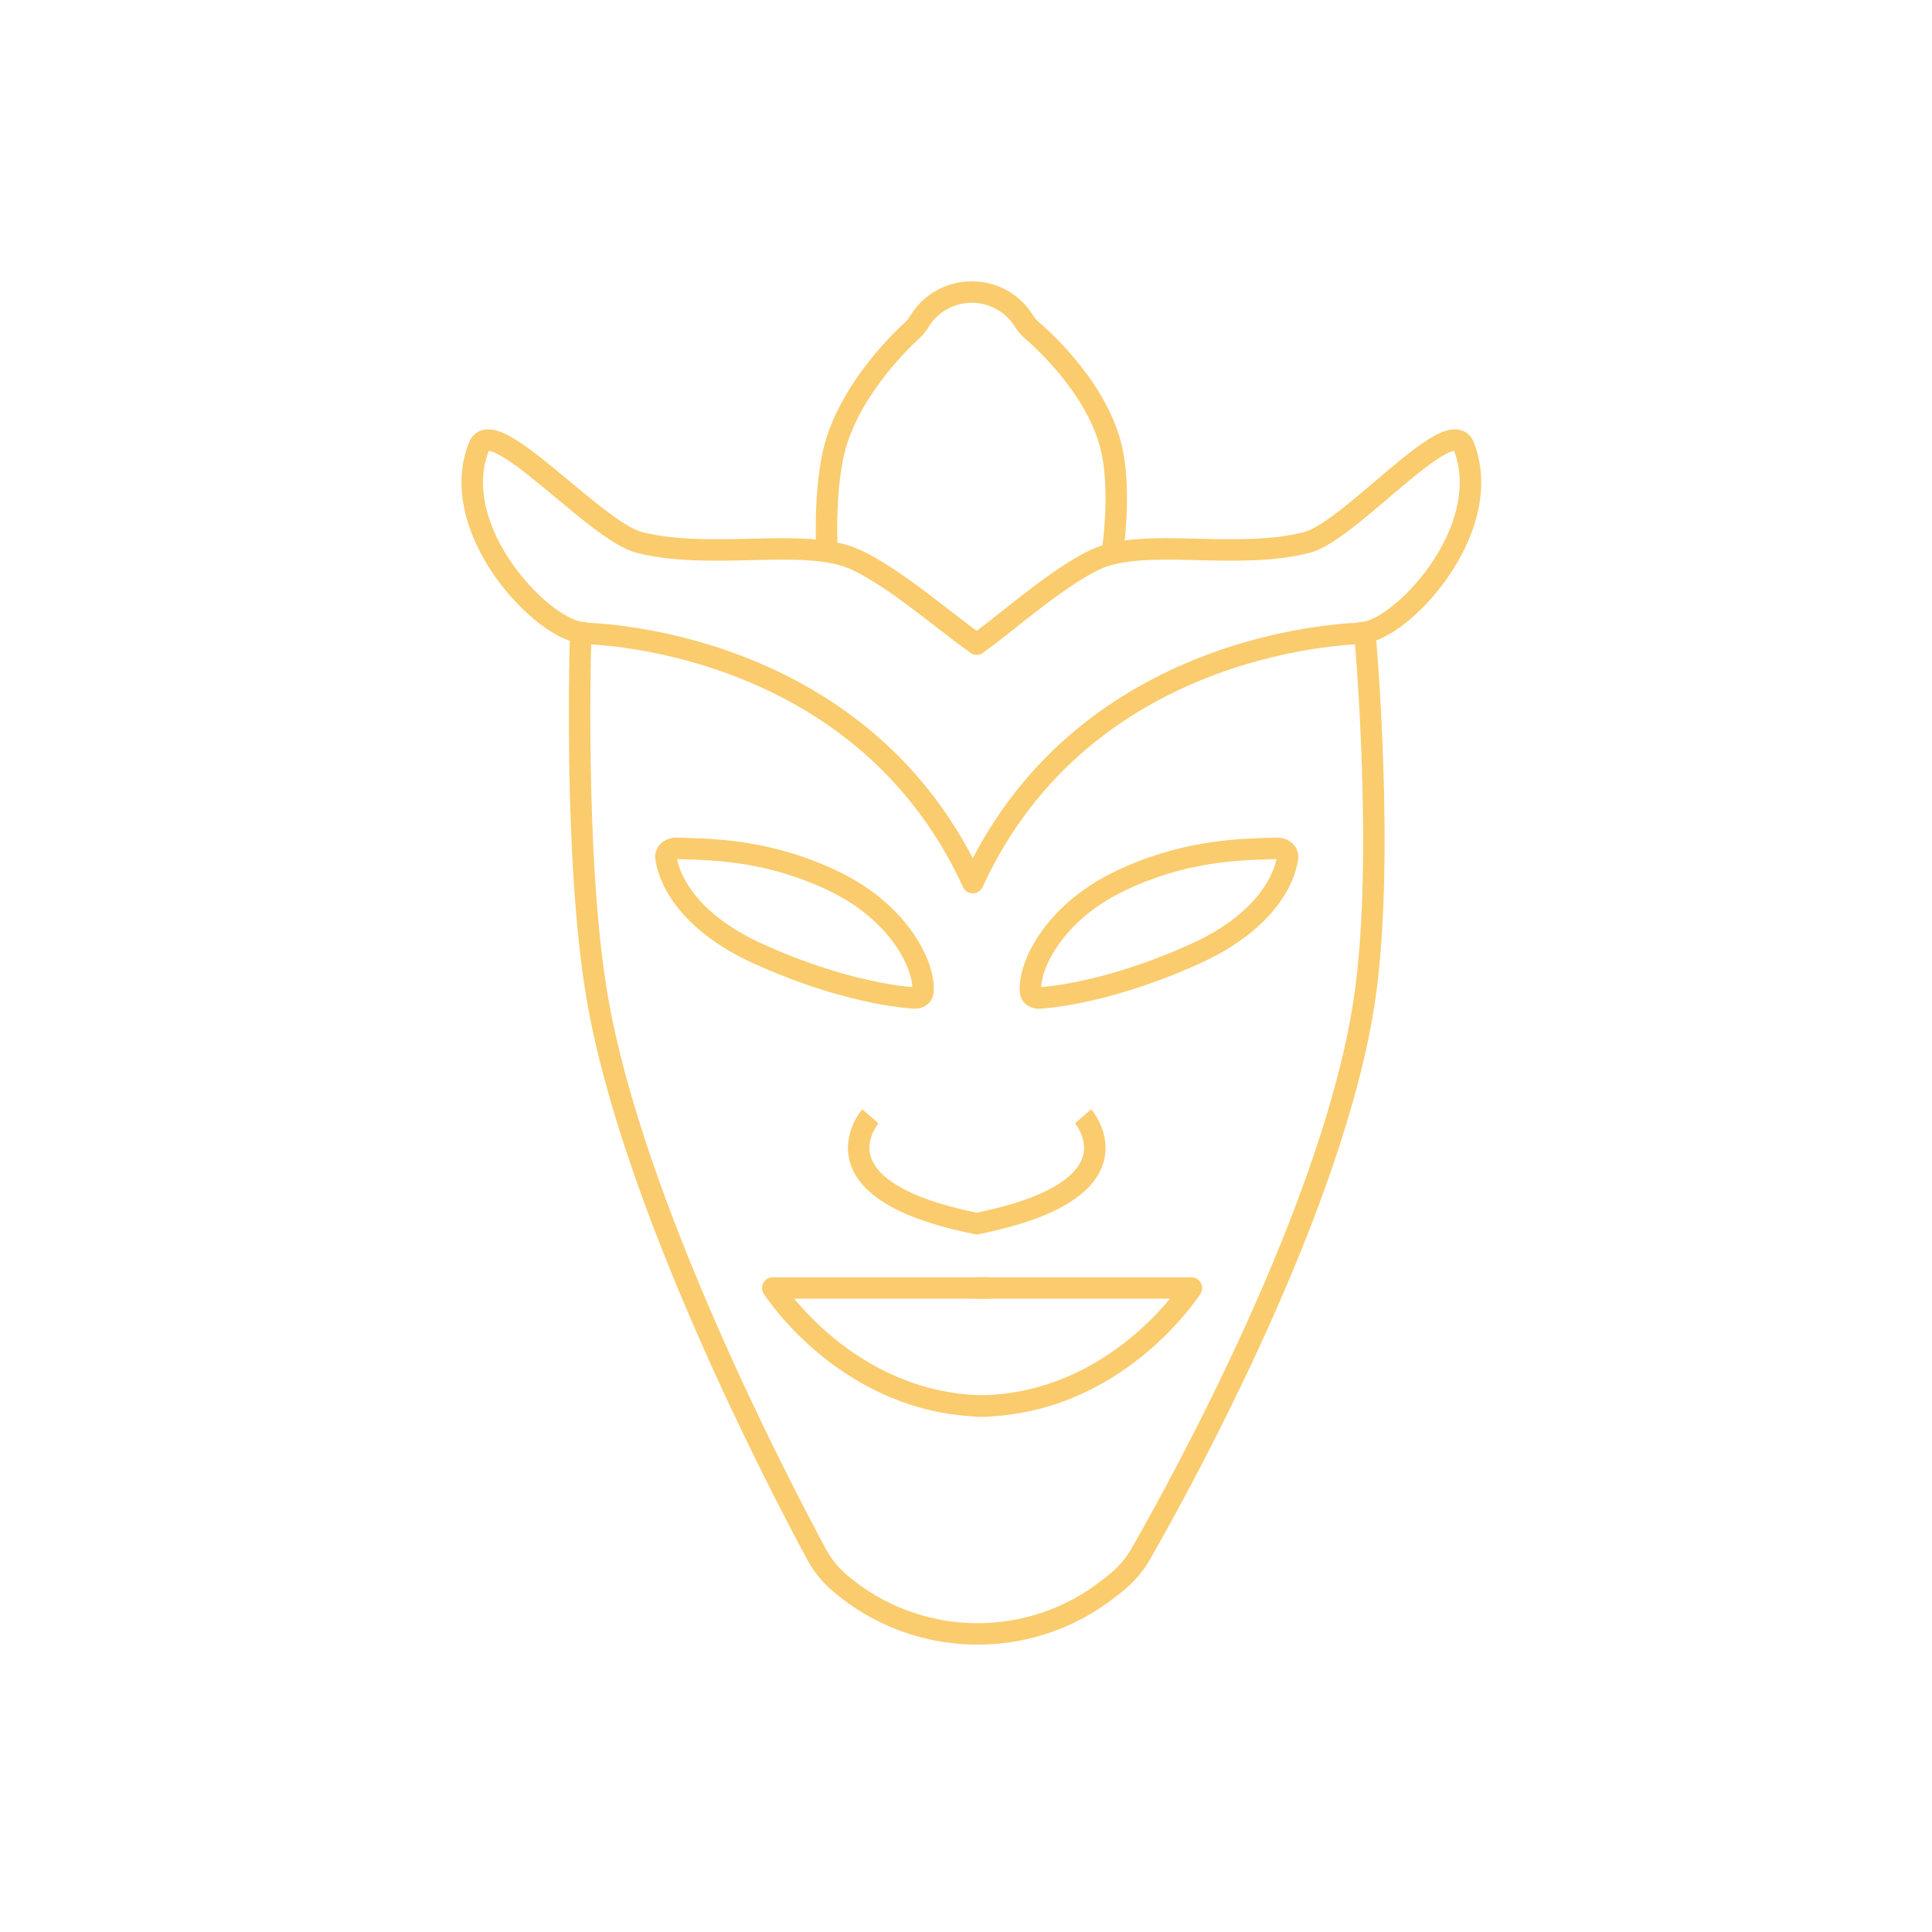 <?xml version="1.0" encoding="UTF-8"?> <svg xmlns="http://www.w3.org/2000/svg" width="339" height="339" viewBox="0 0 339 339" fill="none"><path fill-rule="evenodd" clip-rule="evenodd" d="M115.002 150.875C114.635 148.406 116.806 146.919 118.666 146.974C118.993 146.983 119.332 146.992 119.683 147.002C125.831 147.165 135.729 147.429 147.182 152.946C153.348 155.915 157.609 159.933 160.278 163.818C162.892 167.625 164.107 171.511 163.804 174.228C163.581 176.227 161.748 177.074 160.346 176.991C155.49 176.704 144.956 174.842 132.228 169.052C119.99 163.484 115.737 155.83 115.002 150.875ZM118.542 150.74C118.542 150.74 118.543 150.739 118.546 150.739ZM118.801 150.746C119.043 150.753 119.289 150.759 119.541 150.766C125.629 150.93 134.834 151.179 145.547 156.339C151.121 159.024 154.876 162.606 157.173 165.951C159.232 168.949 160.024 171.603 160.079 173.198C155.479 172.844 145.68 171.033 133.788 165.623C122.903 160.671 119.505 154.285 118.801 150.746Z" fill="#FACC6E"></path><path fill-rule="evenodd" clip-rule="evenodd" d="M227.764 150.875C228.13 148.406 225.96 146.919 224.099 146.974C223.773 146.983 223.434 146.992 223.082 147.002C216.934 147.165 207.036 147.429 195.584 152.946C189.418 155.915 185.156 159.933 182.488 163.818C179.874 167.625 178.659 171.511 178.962 174.228C179.185 176.227 181.018 177.074 182.42 176.991C187.276 176.704 197.809 174.842 210.538 169.052C222.776 163.484 227.029 155.83 227.764 150.875ZM224.223 150.74C224.223 150.74 224.222 150.739 224.22 150.739ZM223.964 150.746C223.723 150.753 223.476 150.759 223.224 150.766C217.137 150.93 207.931 151.179 197.218 156.339C191.645 159.024 187.89 162.606 185.593 165.951C183.534 168.949 182.742 171.603 182.686 173.198C187.286 172.844 197.086 171.033 208.978 165.623C219.863 160.671 223.261 154.285 223.964 150.746Z" fill="#FACC6E"></path><path fill-rule="evenodd" clip-rule="evenodd" d="M152.723 195.867C151.302 194.632 151.301 194.633 151.3 194.634L151.297 194.636L151.292 194.643L151.278 194.659L151.24 194.705C151.209 194.742 151.168 194.793 151.12 194.855C151.023 194.979 150.893 195.153 150.744 195.372C150.447 195.807 150.068 196.431 149.722 197.203C149.036 198.733 148.431 200.967 149.024 203.485C150.237 208.64 156.007 213.558 171.016 216.547C172.036 216.75 173.027 216.088 173.231 215.068C173.434 214.048 172.772 213.056 171.751 212.853C156.903 209.895 153.343 205.396 152.691 202.622C152.35 201.175 152.679 199.815 153.159 198.743C153.396 198.214 153.658 197.785 153.857 197.492C153.956 197.347 154.038 197.238 154.09 197.171C154.116 197.137 154.135 197.115 154.145 197.103L154.15 197.096L154.148 197.098L154.147 197.1C154.146 197.101 154.145 197.102 152.723 195.867Z" fill="#FACC6E"></path><path fill-rule="evenodd" clip-rule="evenodd" d="M210.701 225.094C210.37 224.491 209.738 224.117 209.05 224.117H171.384C170.343 224.117 169.5 224.96 169.5 226C169.5 227.04 170.343 227.883 171.384 227.883H205.284C205.243 227.932 205.202 227.982 205.161 228.031C203.603 229.901 201.274 232.4 198.209 234.898C192.074 239.897 183.064 244.833 171.384 244.833C170.343 244.833 169.5 245.677 169.5 246.717C169.5 247.757 170.343 248.6 171.384 248.6C184.186 248.6 194.01 243.178 200.588 237.818C203.878 235.137 206.376 232.457 208.055 230.443C208.895 229.434 209.532 228.59 209.964 227.991C210.18 227.692 210.344 227.454 210.457 227.287C210.513 227.204 210.556 227.138 210.587 227.092L210.623 227.037L210.633 227.02L210.637 227.015L210.638 227.013C210.639 227.012 210.639 227.011 209.05 226L210.639 227.011C211.008 226.431 211.032 225.696 210.701 225.094ZM207.462 224.987C207.463 224.987 207.463 224.987 207.462 224.987Z" fill="#FACC6E"></path><path fill-rule="evenodd" clip-rule="evenodd" d="M133.949 225.094C134.28 224.491 134.913 224.117 135.6 224.117H173.267C174.307 224.117 175.15 224.96 175.15 226C175.15 227.04 174.307 227.883 173.267 227.883H139.367C139.407 227.932 139.448 227.982 139.489 228.031C141.048 229.901 143.376 232.4 146.442 234.898C152.576 239.897 161.586 244.833 173.267 244.833C174.307 244.833 175.15 245.677 175.15 246.717C175.15 247.757 174.307 248.6 173.267 248.6C160.464 248.6 150.641 243.178 144.063 237.818C140.772 235.137 138.274 232.457 136.596 230.443C135.756 229.434 135.118 228.59 134.687 227.991C134.471 227.692 134.306 227.454 134.194 227.287C134.137 227.204 134.094 227.138 134.064 227.092L134.028 227.037L134.017 227.02L134.014 227.015L134.012 227.013C134.012 227.012 134.011 227.011 135.6 226L134.011 227.011C133.642 226.431 133.618 225.696 133.949 225.094ZM137.188 224.987C137.188 224.987 137.188 224.987 137.188 224.987Z" fill="#FACC6E"></path><path fill-rule="evenodd" clip-rule="evenodd" d="M190.044 195.867C191.466 194.632 191.467 194.633 191.468 194.634L191.47 194.636L191.476 194.643L191.489 194.659L191.528 194.705C191.559 194.742 191.599 194.793 191.648 194.855C191.745 194.979 191.875 195.153 192.024 195.372C192.32 195.807 192.7 196.431 193.046 197.203C193.732 198.733 194.336 200.967 193.744 203.485C192.53 208.64 186.76 213.558 171.752 216.547C170.732 216.75 169.74 216.088 169.537 215.068C169.334 214.048 169.996 213.056 171.016 212.853C185.864 209.895 189.424 205.396 190.077 202.622C190.418 201.175 190.089 199.815 189.609 198.743C189.371 198.214 189.11 197.785 188.91 197.492C188.811 197.347 188.73 197.238 188.677 197.171C188.651 197.137 188.633 197.115 188.623 197.103L188.617 197.096L188.619 197.098L188.621 197.1C188.622 197.101 188.623 197.102 190.044 195.867Z" fill="#FACC6E"></path><path fill-rule="evenodd" clip-rule="evenodd" d="M101.893 109.233V111.117L100.011 111.054C100.045 110.039 100.878 109.233 101.893 109.233ZM170.695 150.587C160.228 130.45 143.636 120.112 129.426 114.822C121.924 112.029 115.068 110.633 110.083 109.935C107.589 109.586 105.558 109.411 104.144 109.323C103.436 109.278 102.882 109.256 102.501 109.245C102.311 109.239 102.163 109.236 102.061 109.235L101.942 109.234L101.909 109.233L101.899 109.233L101.896 109.233C101.894 109.233 101.893 109.233 101.893 111.117C100.011 111.054 100.011 111.054 100.011 111.054L100.007 111.171L99.997 111.508C99.989 111.803 99.977 112.239 99.963 112.801C99.935 113.926 99.9 115.559 99.871 117.594C99.814 121.664 99.781 127.347 99.879 133.801C100.074 146.681 100.791 162.735 102.903 175.168C106.021 193.518 114.057 215.065 122.101 233.498C130.158 251.96 138.279 267.428 141.638 273.656C142.811 275.831 144.376 277.717 146.241 279.299C160.441 291.34 181.161 291.703 195.773 280.166L196.849 279.317C198.827 277.755 200.501 275.864 201.769 273.65C205.351 267.397 213.917 251.986 222.247 233.557C230.561 215.161 238.71 193.611 241.361 175.119C243.152 162.626 243.146 146.553 242.703 133.68C242.482 127.227 242.149 121.548 241.872 117.482C241.734 115.449 241.609 113.818 241.519 112.694C241.473 112.132 241.437 111.697 241.412 111.401L241.383 111.065L241.373 110.955L241.372 110.95C241.372 110.949 241.372 110.947 239.496 111.117L241.372 110.947C241.284 109.977 240.471 109.233 239.496 109.233V111.117C239.496 109.233 239.495 109.233 239.494 109.233L239.491 109.233L239.481 109.233L239.448 109.234L239.329 109.235C239.227 109.236 239.079 109.239 238.889 109.245C238.507 109.256 237.953 109.278 237.246 109.323C235.831 109.411 233.801 109.586 231.307 109.935C226.322 110.633 219.465 112.029 211.964 114.822C197.753 120.112 181.162 130.45 170.695 150.587ZM237.77 113.065C237.677 113.07 237.58 113.076 237.48 113.082C236.151 113.165 234.218 113.331 231.829 113.666C227.049 114.335 220.468 115.675 213.278 118.352C198.906 123.702 182.175 134.36 172.407 155.66C172.1 156.33 171.431 156.759 170.695 156.759C169.959 156.759 169.29 156.33 168.983 155.66C159.215 134.36 142.484 123.702 128.112 118.352C120.922 115.675 114.341 114.335 109.56 113.666C107.172 113.331 105.239 113.165 103.91 113.082C103.846 113.078 103.784 113.074 103.724 113.071C103.697 114.176 103.665 115.731 103.638 117.647C103.581 121.689 103.548 127.334 103.645 133.744C103.84 146.589 104.556 162.403 106.617 174.537C109.655 192.424 117.541 213.63 125.553 231.991C133.553 250.323 141.622 265.691 144.953 271.867C145.891 273.607 147.15 275.131 148.677 276.426C161.509 287.308 180.234 287.636 193.439 277.21L194.515 276.36C196.14 275.078 197.487 273.547 198.501 271.778C202.05 265.583 210.552 250.285 218.814 232.005C227.092 213.692 235.059 192.535 237.632 174.585C239.374 162.438 239.38 146.643 238.939 133.809C238.719 127.408 238.389 121.773 238.114 117.738C237.98 115.763 237.858 114.172 237.77 113.065Z" fill="#FACC6E"></path><path fill-rule="evenodd" clip-rule="evenodd" d="M195.018 97.913C196.047 98.065 197.004 97.355 197.156 96.326L195.293 96.05C197.156 96.326 197.156 96.326 197.156 96.326L197.158 96.315L197.161 96.293L197.173 96.21C197.183 96.139 197.197 96.036 197.214 95.903C197.248 95.639 197.295 95.257 197.347 94.777C197.451 93.818 197.575 92.464 197.657 90.875C197.822 87.718 197.828 83.543 197.148 79.67C196.129 73.863 193.034 68.638 189.946 64.635C186.843 60.612 183.642 57.687 182.233 56.473C181.889 56.176 181.61 55.861 181.393 55.52L181.208 55.23C176.133 47.26 164.435 47.447 159.617 55.575C159.417 55.911 159.158 56.224 158.836 56.52C157.502 57.745 154.472 60.685 151.482 64.704C148.504 68.706 145.478 73.895 144.289 79.612C143.494 83.434 143.228 87.577 143.156 90.725C143.12 92.308 143.132 93.657 143.153 94.613C143.164 95.092 143.177 95.472 143.187 95.735C143.193 95.867 143.197 95.969 143.201 96.039L143.205 96.121L143.206 96.143L143.206 96.151C143.206 96.152 143.206 96.153 145.087 96.05L143.206 96.151C143.263 97.19 144.151 97.987 145.189 97.93C146.228 97.874 147.024 96.986 146.967 95.948L146.967 95.944L146.966 95.929L146.963 95.861C146.96 95.8 146.956 95.707 146.951 95.586C146.941 95.343 146.929 94.984 146.919 94.529C146.899 93.619 146.887 92.328 146.922 90.812C146.992 87.764 147.249 83.879 147.977 80.379C149.009 75.414 151.689 70.735 154.504 66.952C157.306 63.186 160.154 60.423 161.383 59.294C161.942 58.782 162.447 58.188 162.857 57.495C166.243 51.783 174.465 51.652 178.031 57.254L178.216 57.543C178.656 58.235 179.19 58.823 179.774 59.326C181.071 60.444 184.07 63.184 186.963 66.935C189.872 70.706 192.568 75.363 193.438 80.321C194.047 83.792 194.054 87.645 193.896 90.679C193.817 92.186 193.7 93.468 193.602 94.372C193.553 94.823 193.51 95.179 193.478 95.419C193.463 95.54 193.45 95.631 193.442 95.691L193.433 95.757L193.43 95.774C193.278 96.803 193.989 97.761 195.018 97.913Z" fill="#FACC6E"></path><path fill-rule="evenodd" clip-rule="evenodd" d="M85.761 79.106C86.05 79.137 86.603 79.296 87.482 79.76C89.432 80.792 92.005 82.779 94.909 85.162C95.744 85.848 96.604 86.564 97.475 87.289C99.555 89.022 101.696 90.805 103.703 92.341C106.483 94.468 109.349 96.399 111.716 97.003C118.015 98.609 125.182 98.441 131.646 98.29C131.968 98.282 132.287 98.275 132.605 98.267C136.012 98.19 139.202 98.139 142.072 98.344C144.952 98.55 147.365 99.007 149.254 99.864C152.538 101.352 156.514 104.123 160.375 107.029C161.769 108.078 163.158 109.154 164.48 110.178C166.721 111.914 168.771 113.501 170.324 114.557C171.184 115.142 172.355 114.919 172.94 114.059C173.525 113.199 173.302 112.028 172.442 111.443C170.974 110.444 169.096 108.989 166.945 107.322C165.606 106.284 164.16 105.164 162.641 104.02C158.786 101.118 154.513 98.112 150.809 96.433C148.331 95.309 145.406 94.807 142.341 94.587C139.267 94.367 135.906 94.425 132.519 94.502C132.264 94.507 132.009 94.513 131.753 94.519C125.123 94.673 118.428 94.828 112.646 93.353C111.131 92.966 108.84 91.528 105.992 89.349C104.05 87.863 102.009 86.163 99.955 84.453C99.07 83.716 98.182 82.976 97.299 82.251C94.439 79.903 91.582 77.668 89.242 76.431C88.104 75.829 86.823 75.315 85.591 75.334C84.93 75.344 84.226 75.51 83.593 75.948C82.96 76.386 82.541 76.998 82.282 77.658C79.029 85.957 82.351 94.82 86.99 101.344C89.338 104.645 92.107 107.477 94.769 109.502C96.101 110.515 97.435 111.348 98.704 111.934C99.95 112.511 101.248 112.903 102.476 112.903C103.516 112.903 104.359 112.06 104.359 111.02C104.359 109.98 103.516 109.137 102.476 109.137C102.005 109.137 101.271 108.972 100.285 108.516C99.32 108.07 98.22 107.394 97.05 106.504C94.708 104.723 92.2 102.171 90.059 99.161C85.737 93.083 83.238 85.642 85.761 79.106Z" fill="#FACC6E"></path><path fill-rule="evenodd" clip-rule="evenodd" d="M255.148 79.111C254.87 79.151 254.35 79.311 253.533 79.753C251.629 80.781 249.114 82.765 246.271 85.15C245.454 85.835 244.613 86.551 243.761 87.276C241.724 89.009 239.628 90.793 237.663 92.329C236.26 93.425 234.881 94.431 233.587 95.234C232.313 96.024 231.02 96.683 229.801 97C223.625 98.61 216.6 98.441 210.276 98.29C209.96 98.282 209.646 98.275 209.335 98.267C206 98.19 202.881 98.139 200.076 98.344C197.262 98.55 194.91 99.005 193.072 99.857C189.864 101.343 185.976 104.11 182.196 107.017C180.834 108.066 179.475 109.141 178.181 110.165C175.987 111.901 173.979 113.49 172.458 114.547C171.604 115.14 170.43 114.929 169.837 114.075C169.243 113.221 169.454 112.047 170.308 111.454C171.745 110.455 173.581 109.002 175.686 107.335C176.996 106.297 178.412 105.177 179.9 104.032C183.672 101.13 187.858 98.122 191.489 96.439C193.925 95.311 196.798 94.807 199.802 94.588C202.814 94.367 206.108 94.425 209.422 94.502C209.67 94.507 209.919 94.513 210.168 94.519C216.661 94.673 223.203 94.827 228.851 93.355C229.532 93.178 230.45 92.747 231.601 92.033C232.732 91.331 233.992 90.418 235.343 89.361C237.244 87.876 239.24 86.177 241.25 84.467C242.117 83.729 242.986 82.989 243.851 82.264C246.649 79.917 249.448 77.678 251.743 76.439C252.857 75.837 254.125 75.314 255.351 75.334C256.012 75.345 256.715 75.514 257.344 75.959C257.97 76.402 258.379 77.016 258.63 77.671C261.808 85.952 258.567 94.802 254.025 101.328C251.727 104.63 249.015 107.463 246.407 109.49C245.102 110.504 243.794 111.339 242.547 111.928C241.324 112.506 240.042 112.903 238.825 112.903C237.784 112.903 236.941 112.06 236.941 111.02C236.941 109.98 237.784 109.137 238.825 109.137C239.269 109.137 239.976 108.977 240.938 108.522C241.877 108.079 242.951 107.405 244.095 106.516C246.385 104.737 248.838 102.187 250.933 99.176C255.158 93.106 257.613 85.66 255.148 79.111Z" fill="#FACC6E"></path></svg> 